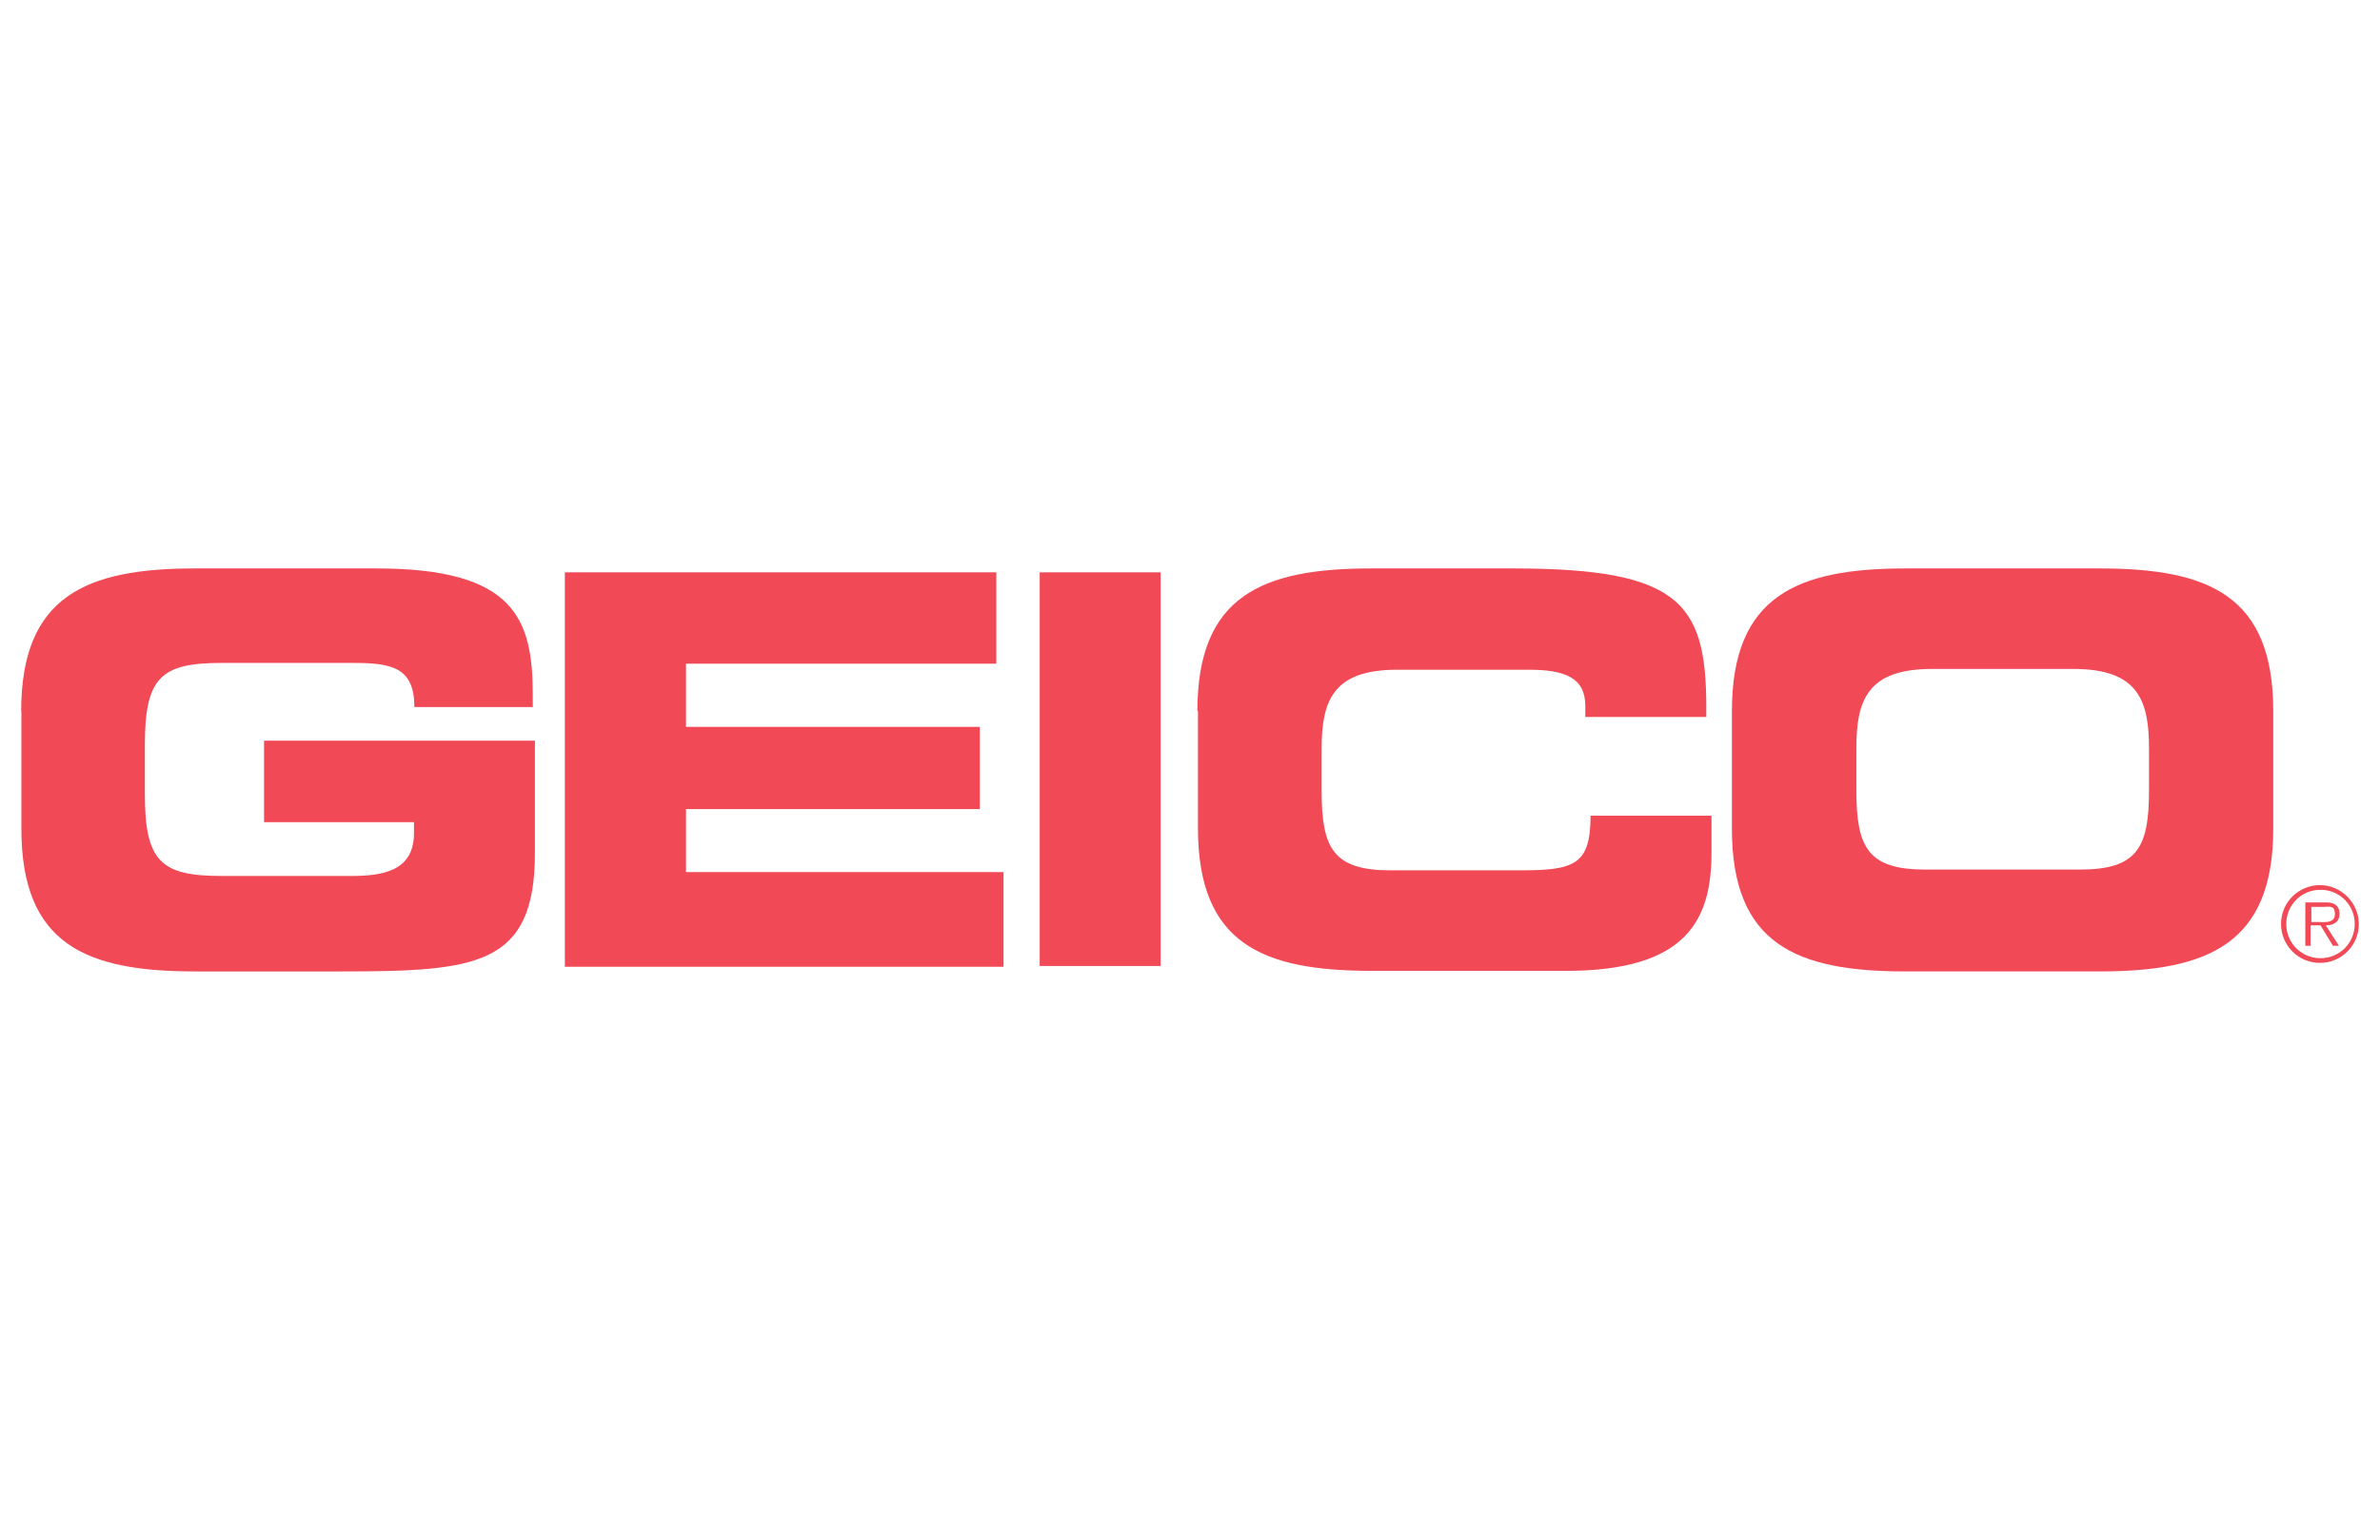 <svg xmlns="http://www.w3.org/2000/svg" id="Layer_1" viewBox="0 0 1224 792"><defs><style>      .st0 {        fill: #f14956;      }    </style></defs><g id="GEICO"><path class="st0" d="M10.9,365.8c0-59.2,33.5-73.4,89.3-73.4h93.3c70.7,0,80.5,25.4,80.5,64.9v6.4h-60.9c0-20.3-11.5-22.7-31.4-22.7h-67.6c-31.4,0-39.6,7.4-39.6,42.3v25c0,34.8,8.1,42.3,39.6,42.3h66.3c16.2,0,32.5-2.4,32.5-22v-5.7h-77.1v-41.9h139.3v57.8c0,58.2-30.1,60.9-100.1,60.9h-74.7c-56.1,0-89.3-13.9-89.3-73.4v-60.5h0Z"></path><polygon class="st0" points="290.5 294.4 512.4 294.4 512.4 341.4 352.8 341.4 352.8 373.9 503.9 373.9 503.9 416.2 352.8 416.2 352.8 448.6 516.1 448.6 516.1 497.3 290.5 497.3 290.5 294.4"></polygon><rect class="st0" x="534.7" y="294.4" width="62.2" height="202.5"></rect><path class="st0" d="M615.8,365.8c0-59.2,33.1-73.4,89.3-73.4h73c88.6,0,100.1,18.9,99.4,76.4h-62.2v-5.7c0-14.5-10.5-18.6-29.1-18.6h-67.6c-32.8,0-38.9,15.6-38.9,40.6v22c0,29.4,6.1,40.6,35.5,40.6h66.3c28.1,0,36.5-2.7,36.5-28.1h62.2v18.9c0,34.2-12.2,60.9-74.7,60.9h-100.1c-56.1,0-89.3-13.9-89.3-73.4v-60.5l-.3.3Z"></path><path class="st0" d="M890.7,365.8c0-59.2,33.5-73.4,89.3-73.4h99.8c56.1,0,89.3,13.9,89.3,73.4v60.5c0,59.2-33.5,73.4-89.3,73.4h-99.8c-56.1,0-89.3-13.9-89.3-73.4v-60.5ZM954.7,406.7c0,29.4,6.1,40.6,35.5,40.6h79.5c29.4,0,35.5-11.2,35.5-40.6v-22c0-25-6.1-40.6-38.9-40.6h-72.7c-32.8,0-38.9,15.6-38.9,40.6v22Z"></path></g><path class="st0" d="M1173.1,475.3c0-11.2,9.1-20,20-20s20,9.1,20,20-8.8,20-20,20-20-9.1-20-20ZM1211,475.3c0-9.8-7.8-17.6-17.6-17.6s-17.6,7.8-17.6,17.6,7.8,17.6,17.6,17.6,17.6-7.8,17.6-17.6ZM1203.2,486.5h-3.4l-6.4-10.5h-5.1v10.5h-2.7v-22.3h9.8c2,0,3.7,0,5.4,1s2.4,3,2.4,4.7c0,4.4-3,6.1-7.1,6.1l6.8,10.5h.3ZM1192.7,474.3c3,0,8.1.7,8.1-4.1s-3-3.7-5.7-3.7h-6.4v7.8h4.1Z"></path></svg>